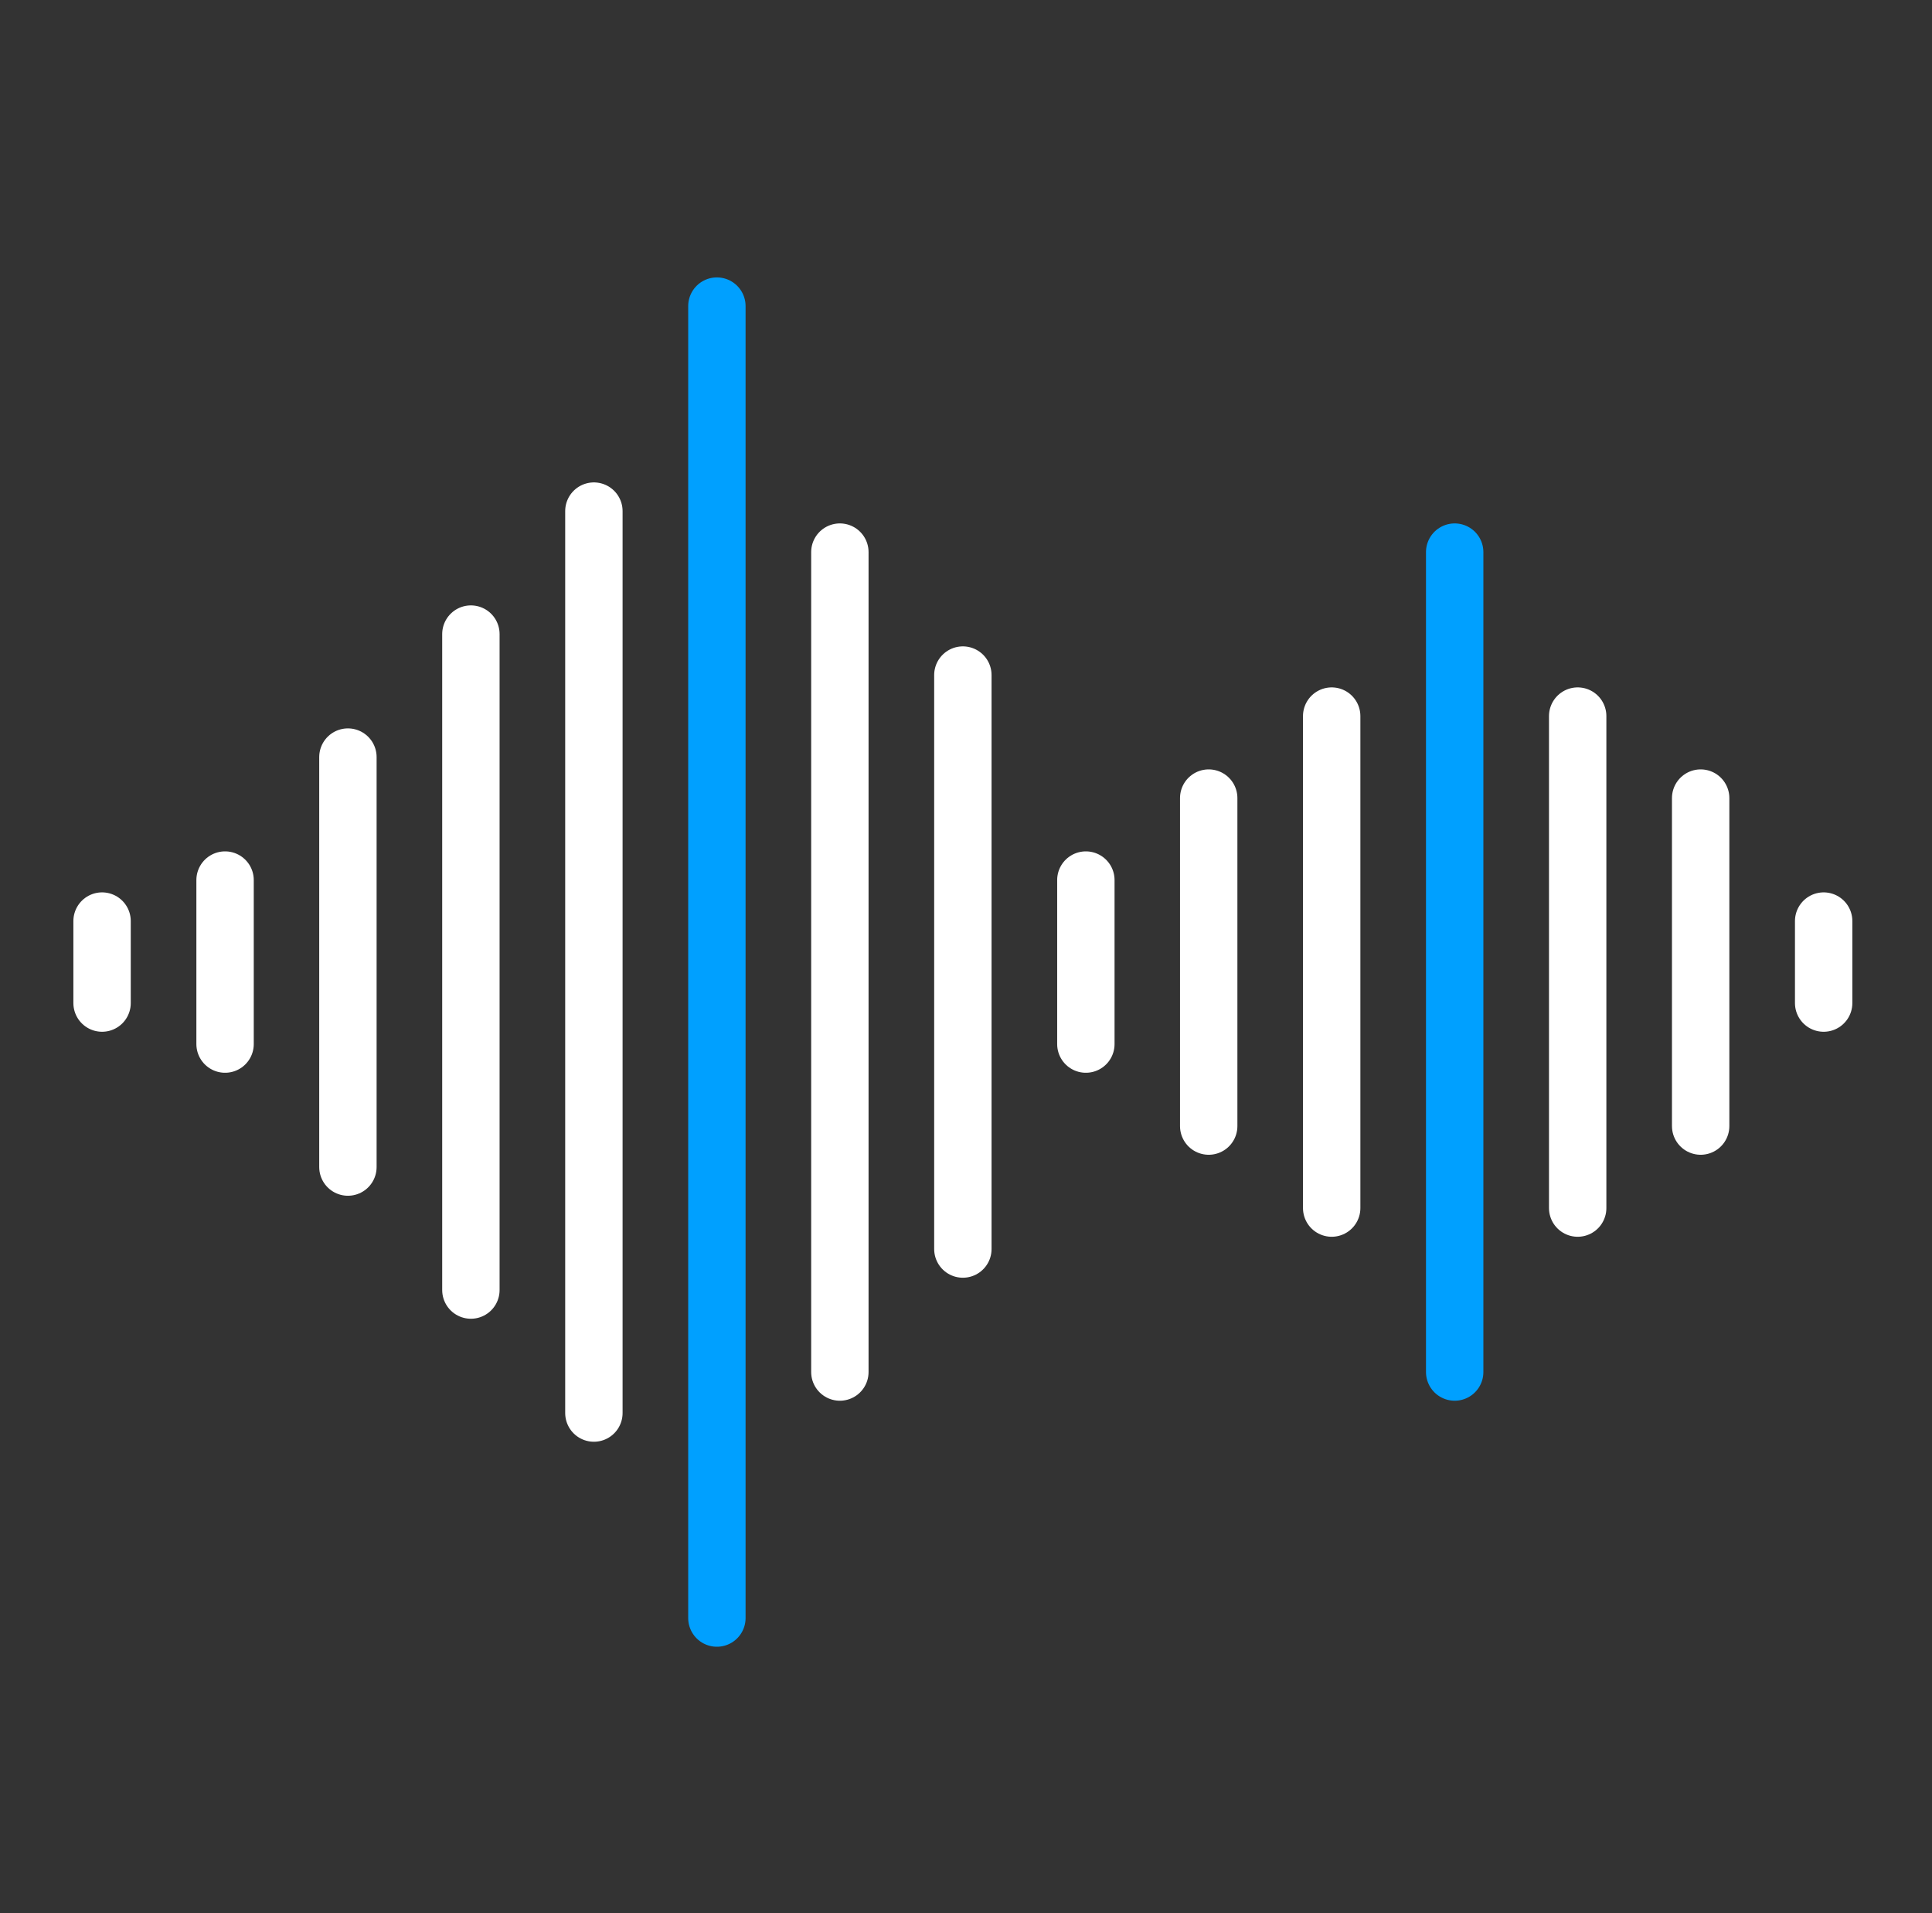 <svg width="101" height="100" viewBox="0 0 101 100" fill="none" xmlns="http://www.w3.org/2000/svg">
<rect x="0" y="0" width="101" height="100" fill="#333333" stroke="none"/>
<path d="M56.766 46V54.572" stroke="white" stroke-width="3" stroke-linecap="round" stroke-linejoin="round"/>
<path d="M63.188 41.715V58.858" stroke="white" stroke-width="3" stroke-linecap="round" stroke-linejoin="round"/>
<path d="M69.617 37.429V63.144" stroke="white" stroke-width="3" stroke-linecap="round" stroke-linejoin="round"/>
<path d="M95.336 48.143V52.429" stroke="white" stroke-width="3" stroke-linecap="round" stroke-linejoin="round"/>
<path d="M88.906 41.715V58.858" stroke="white" stroke-width="3" stroke-linecap="round" stroke-linejoin="round"/>
<path d="M82.477 37.429V63.144" stroke="white" stroke-width="3" stroke-linecap="round" stroke-linejoin="round"/>
<path d="M76.047 28.858V71.714" stroke="#00A0FF" stroke-width="3" stroke-linecap="round" stroke-linejoin="round"/>
<path d="M18.188 39.572V61" stroke="white" stroke-width="3" stroke-linecap="round" stroke-linejoin="round"/>
<path d="M24.617 33.143V67.429" stroke="white" stroke-width="3" stroke-linecap="round" stroke-linejoin="round"/>
<path d="M31.047 26.715V73.858" stroke="white" stroke-width="3" stroke-linecap="round" stroke-linejoin="round"/>
<path d="M50.336 35.285V65.285" stroke="white" stroke-width="3" stroke-linecap="round" stroke-linejoin="round"/>
<path d="M43.906 28.858V71.714" stroke="white" stroke-width="3" stroke-linecap="round" stroke-linejoin="round"/>
<path d="M37.477 16V84.573" stroke="#00A0FF" stroke-width="3" stroke-linecap="round" stroke-linejoin="round"/>
<path d="M5.336 48.143V52.429" stroke="white" stroke-width="3" stroke-linecap="round" stroke-linejoin="round"/>
<path d="M11.766 46V54.572" stroke="white" stroke-width="3" stroke-linecap="round" stroke-linejoin="round"/>
</svg>
